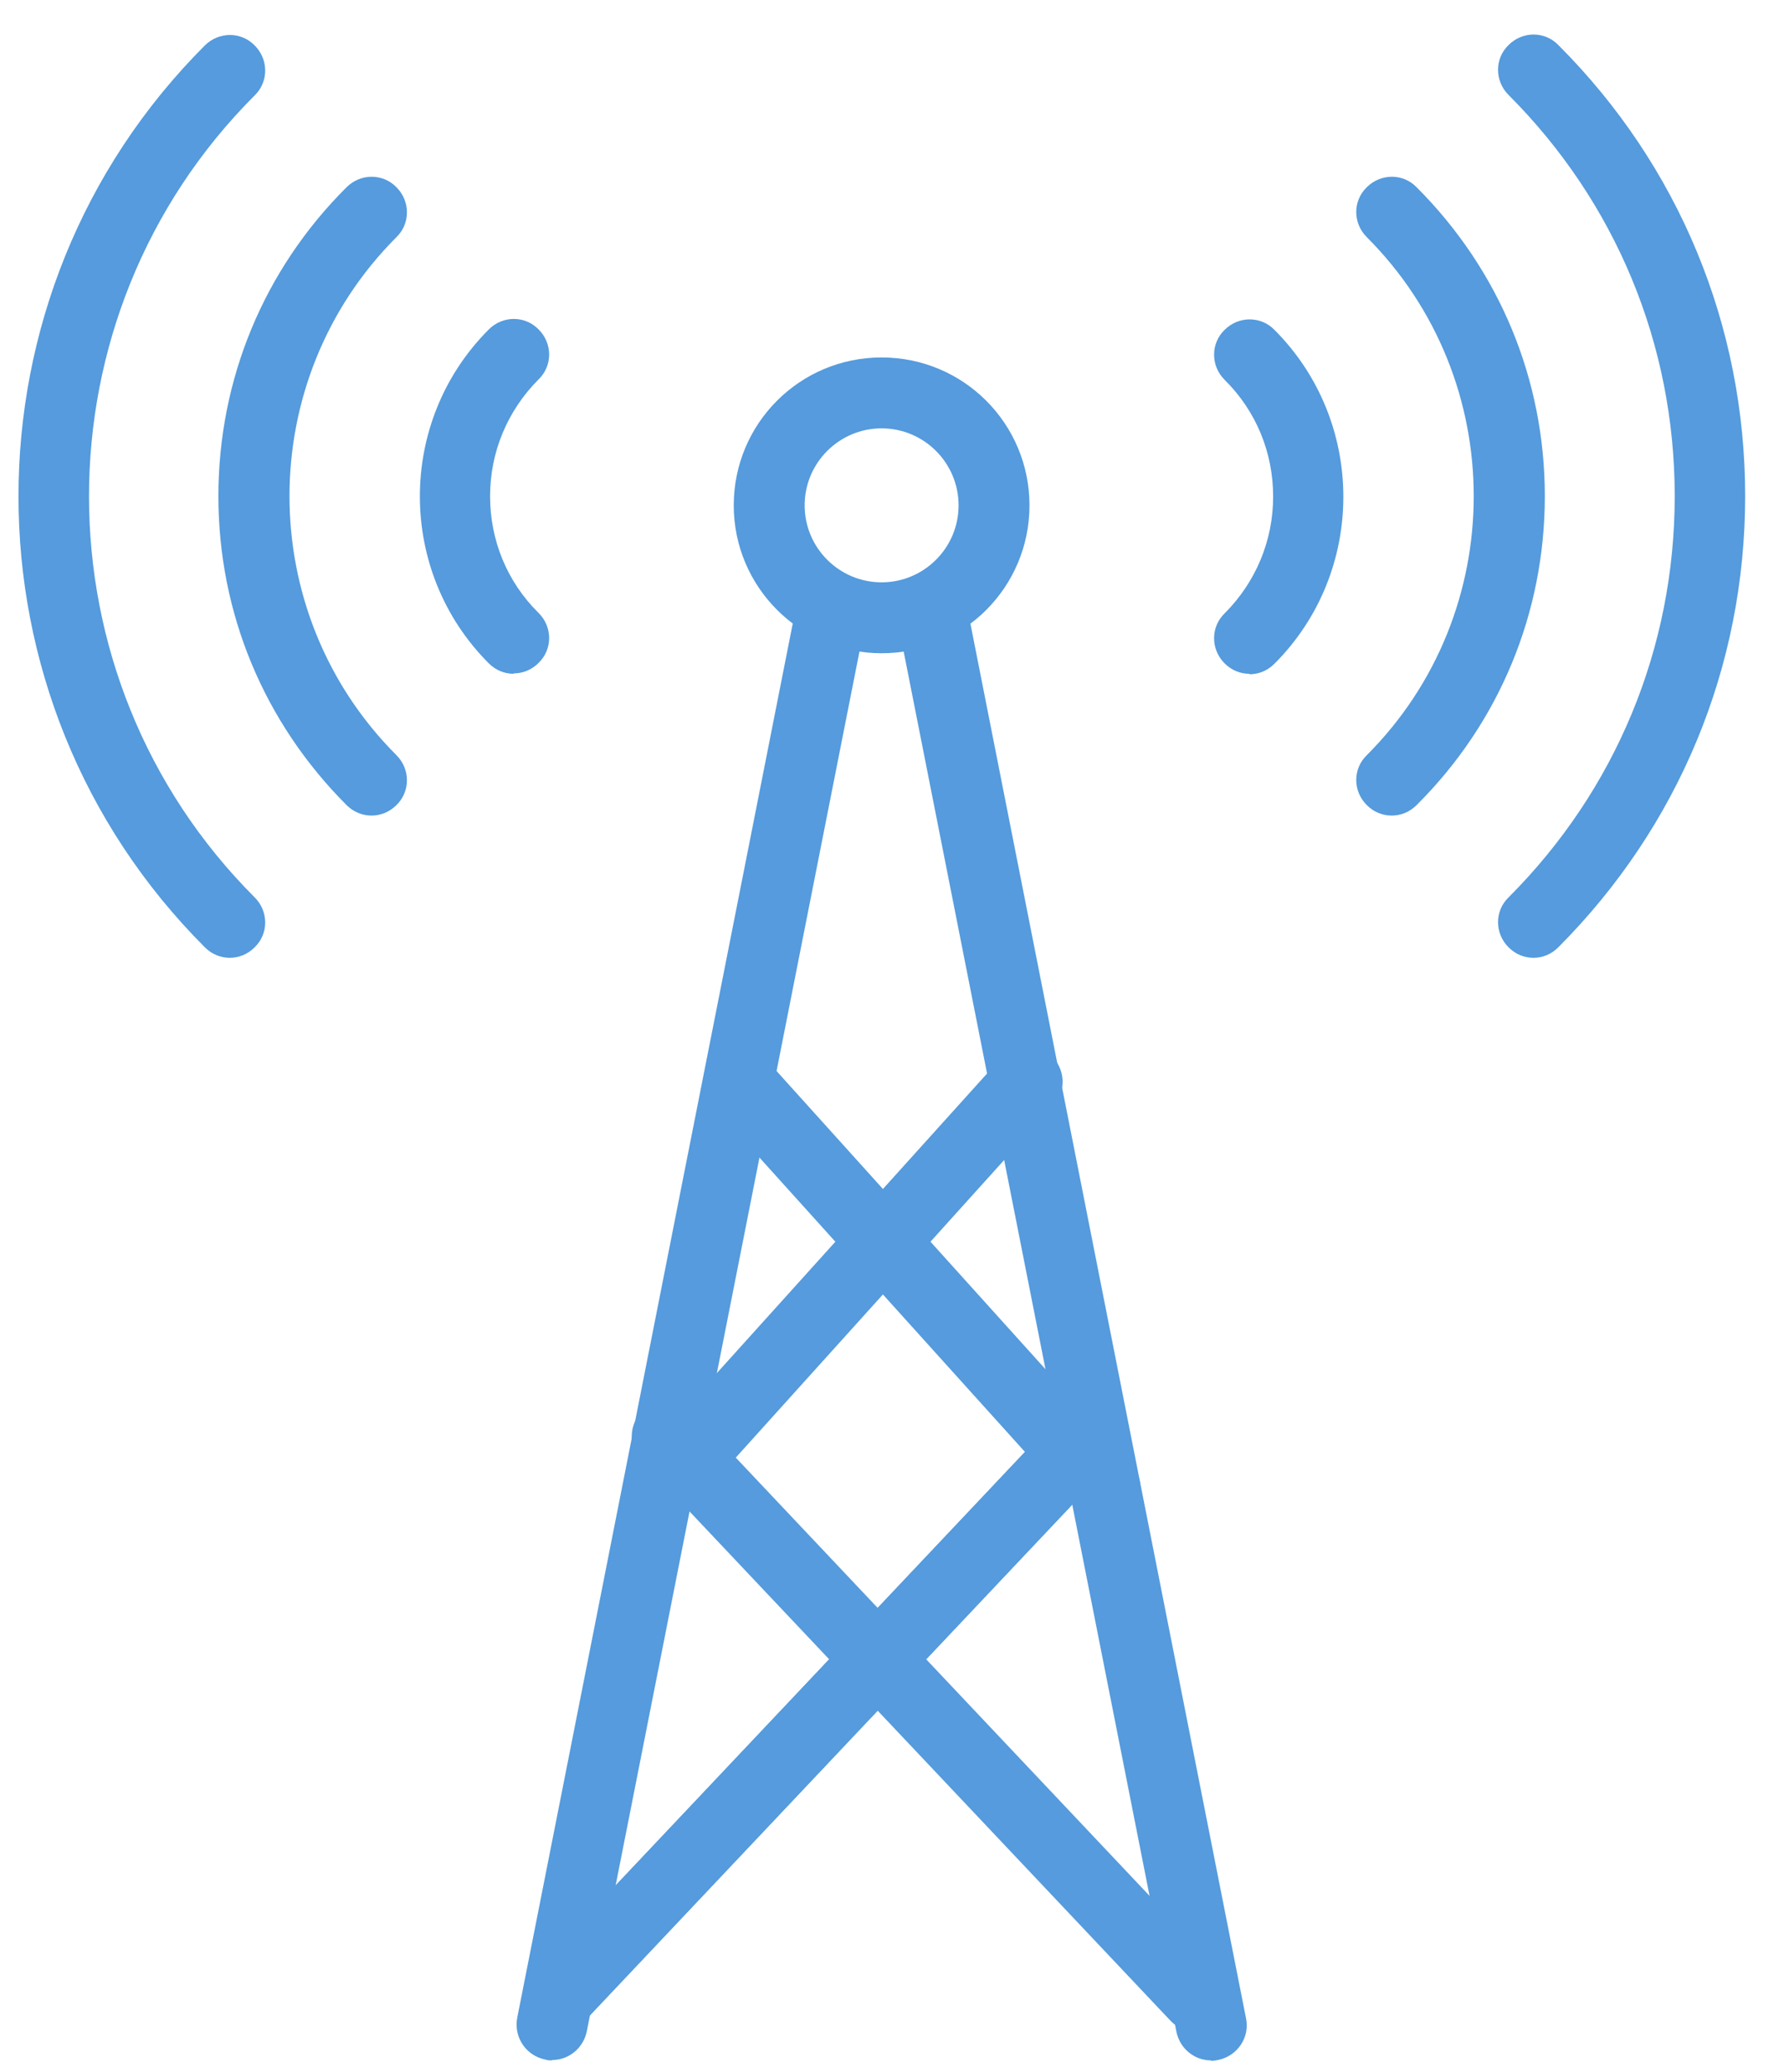 <svg width="31" height="36" viewBox="0 0 31 36" fill="none" xmlns="http://www.w3.org/2000/svg">
<path d="M9.595 35.796C9.557 35.796 9.519 35.796 9.474 35.781C9.139 35.713 8.926 35.393 8.987 35.059L13.837 10.52C13.905 10.186 14.225 9.973 14.559 10.034C14.894 10.102 15.107 10.422 15.046 10.756L10.196 35.294C10.135 35.583 9.884 35.789 9.595 35.789V35.796Z" fill="#559BDD"/>
<path d="M21.044 35.796C20.755 35.796 20.504 35.591 20.443 35.302L15.593 10.764C15.525 10.429 15.745 10.11 16.079 10.041C16.414 9.981 16.733 10.194 16.802 10.528L21.652 35.066C21.72 35.401 21.5 35.72 21.165 35.789C21.127 35.796 21.081 35.804 21.044 35.804V35.796Z" fill="#559BDD"/>
<path d="M19.204 26.469C19.037 26.469 18.869 26.4 18.748 26.264L12.377 19.202C12.149 18.951 12.172 18.563 12.423 18.335C12.674 18.107 13.062 18.13 13.29 18.381L19.66 25.443C19.888 25.694 19.865 26.081 19.614 26.309C19.5 26.416 19.348 26.469 19.204 26.469Z" fill="#559BDD"/>
<path d="M11.48 26.469C11.336 26.469 11.184 26.416 11.07 26.309C10.819 26.081 10.796 25.694 11.024 25.443L17.395 18.381C17.623 18.13 18.01 18.107 18.261 18.335C18.512 18.563 18.535 18.951 18.307 19.202L11.937 26.264C11.815 26.4 11.648 26.469 11.48 26.469Z" fill="#559BDD"/>
<path d="M9.717 35.294C9.565 35.294 9.413 35.241 9.299 35.127C9.056 34.892 9.04 34.504 9.276 34.261L18.466 24.53C18.702 24.287 19.09 24.272 19.333 24.508C19.576 24.743 19.592 25.131 19.356 25.374L10.165 35.104C10.044 35.234 9.884 35.294 9.717 35.294Z" fill="#559BDD"/>
<path d="M20.785 35.294C20.625 35.294 20.458 35.234 20.337 35.104L11.146 25.374C10.91 25.131 10.926 24.736 11.169 24.508C11.412 24.272 11.807 24.287 12.036 24.53L21.226 34.261C21.462 34.504 21.446 34.899 21.203 35.127C21.081 35.241 20.93 35.294 20.785 35.294Z" fill="#559BDD"/>
<path d="M9.717 35.294C9.565 35.294 9.413 35.241 9.299 35.127C9.056 34.892 9.04 34.504 9.276 34.261L18.466 24.53C18.702 24.287 19.09 24.272 19.333 24.508C19.576 24.743 19.592 25.131 19.356 25.374L10.165 35.104C10.044 35.234 9.884 35.294 9.717 35.294Z" fill="#559BDD"/>
<path d="M15.319 11.349C13.905 11.349 12.75 10.201 12.75 8.78C12.75 7.358 13.898 6.21 15.319 6.21C16.741 6.21 17.889 7.358 17.889 8.78C17.889 10.201 16.741 11.349 15.319 11.349ZM15.319 7.442C14.582 7.442 13.982 8.042 13.982 8.78C13.982 9.517 14.582 10.117 15.319 10.117C16.057 10.117 16.657 9.517 16.657 8.78C16.657 8.042 16.057 7.442 15.319 7.442Z" fill="#559BDD"/>
<path d="M26.646 16.64C26.486 16.64 26.334 16.579 26.213 16.457C25.97 16.214 25.97 15.826 26.213 15.591C28.075 13.728 29.101 11.258 29.101 8.62C29.101 5.982 28.075 3.512 26.213 1.649C25.97 1.406 25.97 1.018 26.213 0.783C26.456 0.539 26.844 0.539 27.079 0.783C29.17 2.873 30.325 5.655 30.325 8.62C30.325 11.585 29.17 14.359 27.079 16.457C26.958 16.579 26.806 16.64 26.646 16.64Z" fill="#559BDD"/>
<path d="M24.183 14.169C24.023 14.169 23.871 14.108 23.75 13.987C23.506 13.743 23.506 13.356 23.75 13.12C26.228 10.642 26.228 6.598 23.75 4.12C23.506 3.876 23.506 3.489 23.75 3.253C23.993 3.01 24.381 3.01 24.616 3.253C26.053 4.69 26.844 6.59 26.844 8.62C26.844 10.65 26.053 12.558 24.616 13.987C24.495 14.108 24.343 14.169 24.183 14.169Z" fill="#559BDD"/>
<path d="M21.712 11.706C21.553 11.706 21.401 11.646 21.279 11.524C21.036 11.281 21.036 10.893 21.279 10.657C21.819 10.117 22.123 9.395 22.123 8.628C22.123 7.86 21.826 7.138 21.279 6.598C21.036 6.355 21.036 5.967 21.279 5.731C21.523 5.488 21.91 5.488 22.146 5.731C23.742 7.328 23.742 9.935 22.146 11.531C22.024 11.653 21.872 11.714 21.712 11.714V11.706Z" fill="#559BDD"/>
<path d="M3.993 16.64C3.833 16.64 3.681 16.579 3.559 16.457C-0.758 12.139 -0.758 5.108 3.559 0.79C3.803 0.547 4.19 0.547 4.426 0.79C4.669 1.033 4.669 1.421 4.426 1.657C0.587 5.496 0.587 11.752 4.426 15.591C4.669 15.834 4.669 16.222 4.426 16.457C4.304 16.579 4.152 16.64 3.993 16.64Z" fill="#559BDD"/>
<path d="M6.456 14.169C6.296 14.169 6.144 14.108 6.022 13.987C4.586 12.55 3.795 10.65 3.795 8.62C3.795 6.59 4.586 4.682 6.022 3.253C6.266 3.01 6.653 3.01 6.889 3.253C7.132 3.496 7.132 3.884 6.889 4.12C4.411 6.598 4.411 10.642 6.889 13.12C7.132 13.363 7.132 13.751 6.889 13.987C6.767 14.108 6.615 14.169 6.456 14.169Z" fill="#559BDD"/>
<path d="M8.926 11.706C8.767 11.706 8.615 11.645 8.493 11.524C6.897 9.927 6.897 7.32 8.493 5.724C8.736 5.48 9.124 5.48 9.36 5.724C9.603 5.967 9.603 6.355 9.36 6.59C8.82 7.13 8.516 7.852 8.516 8.62C8.516 9.388 8.812 10.11 9.36 10.65C9.603 10.893 9.603 11.28 9.36 11.516C9.238 11.638 9.086 11.699 8.926 11.699V11.706Z" fill="#559BDD"/>
</svg>
